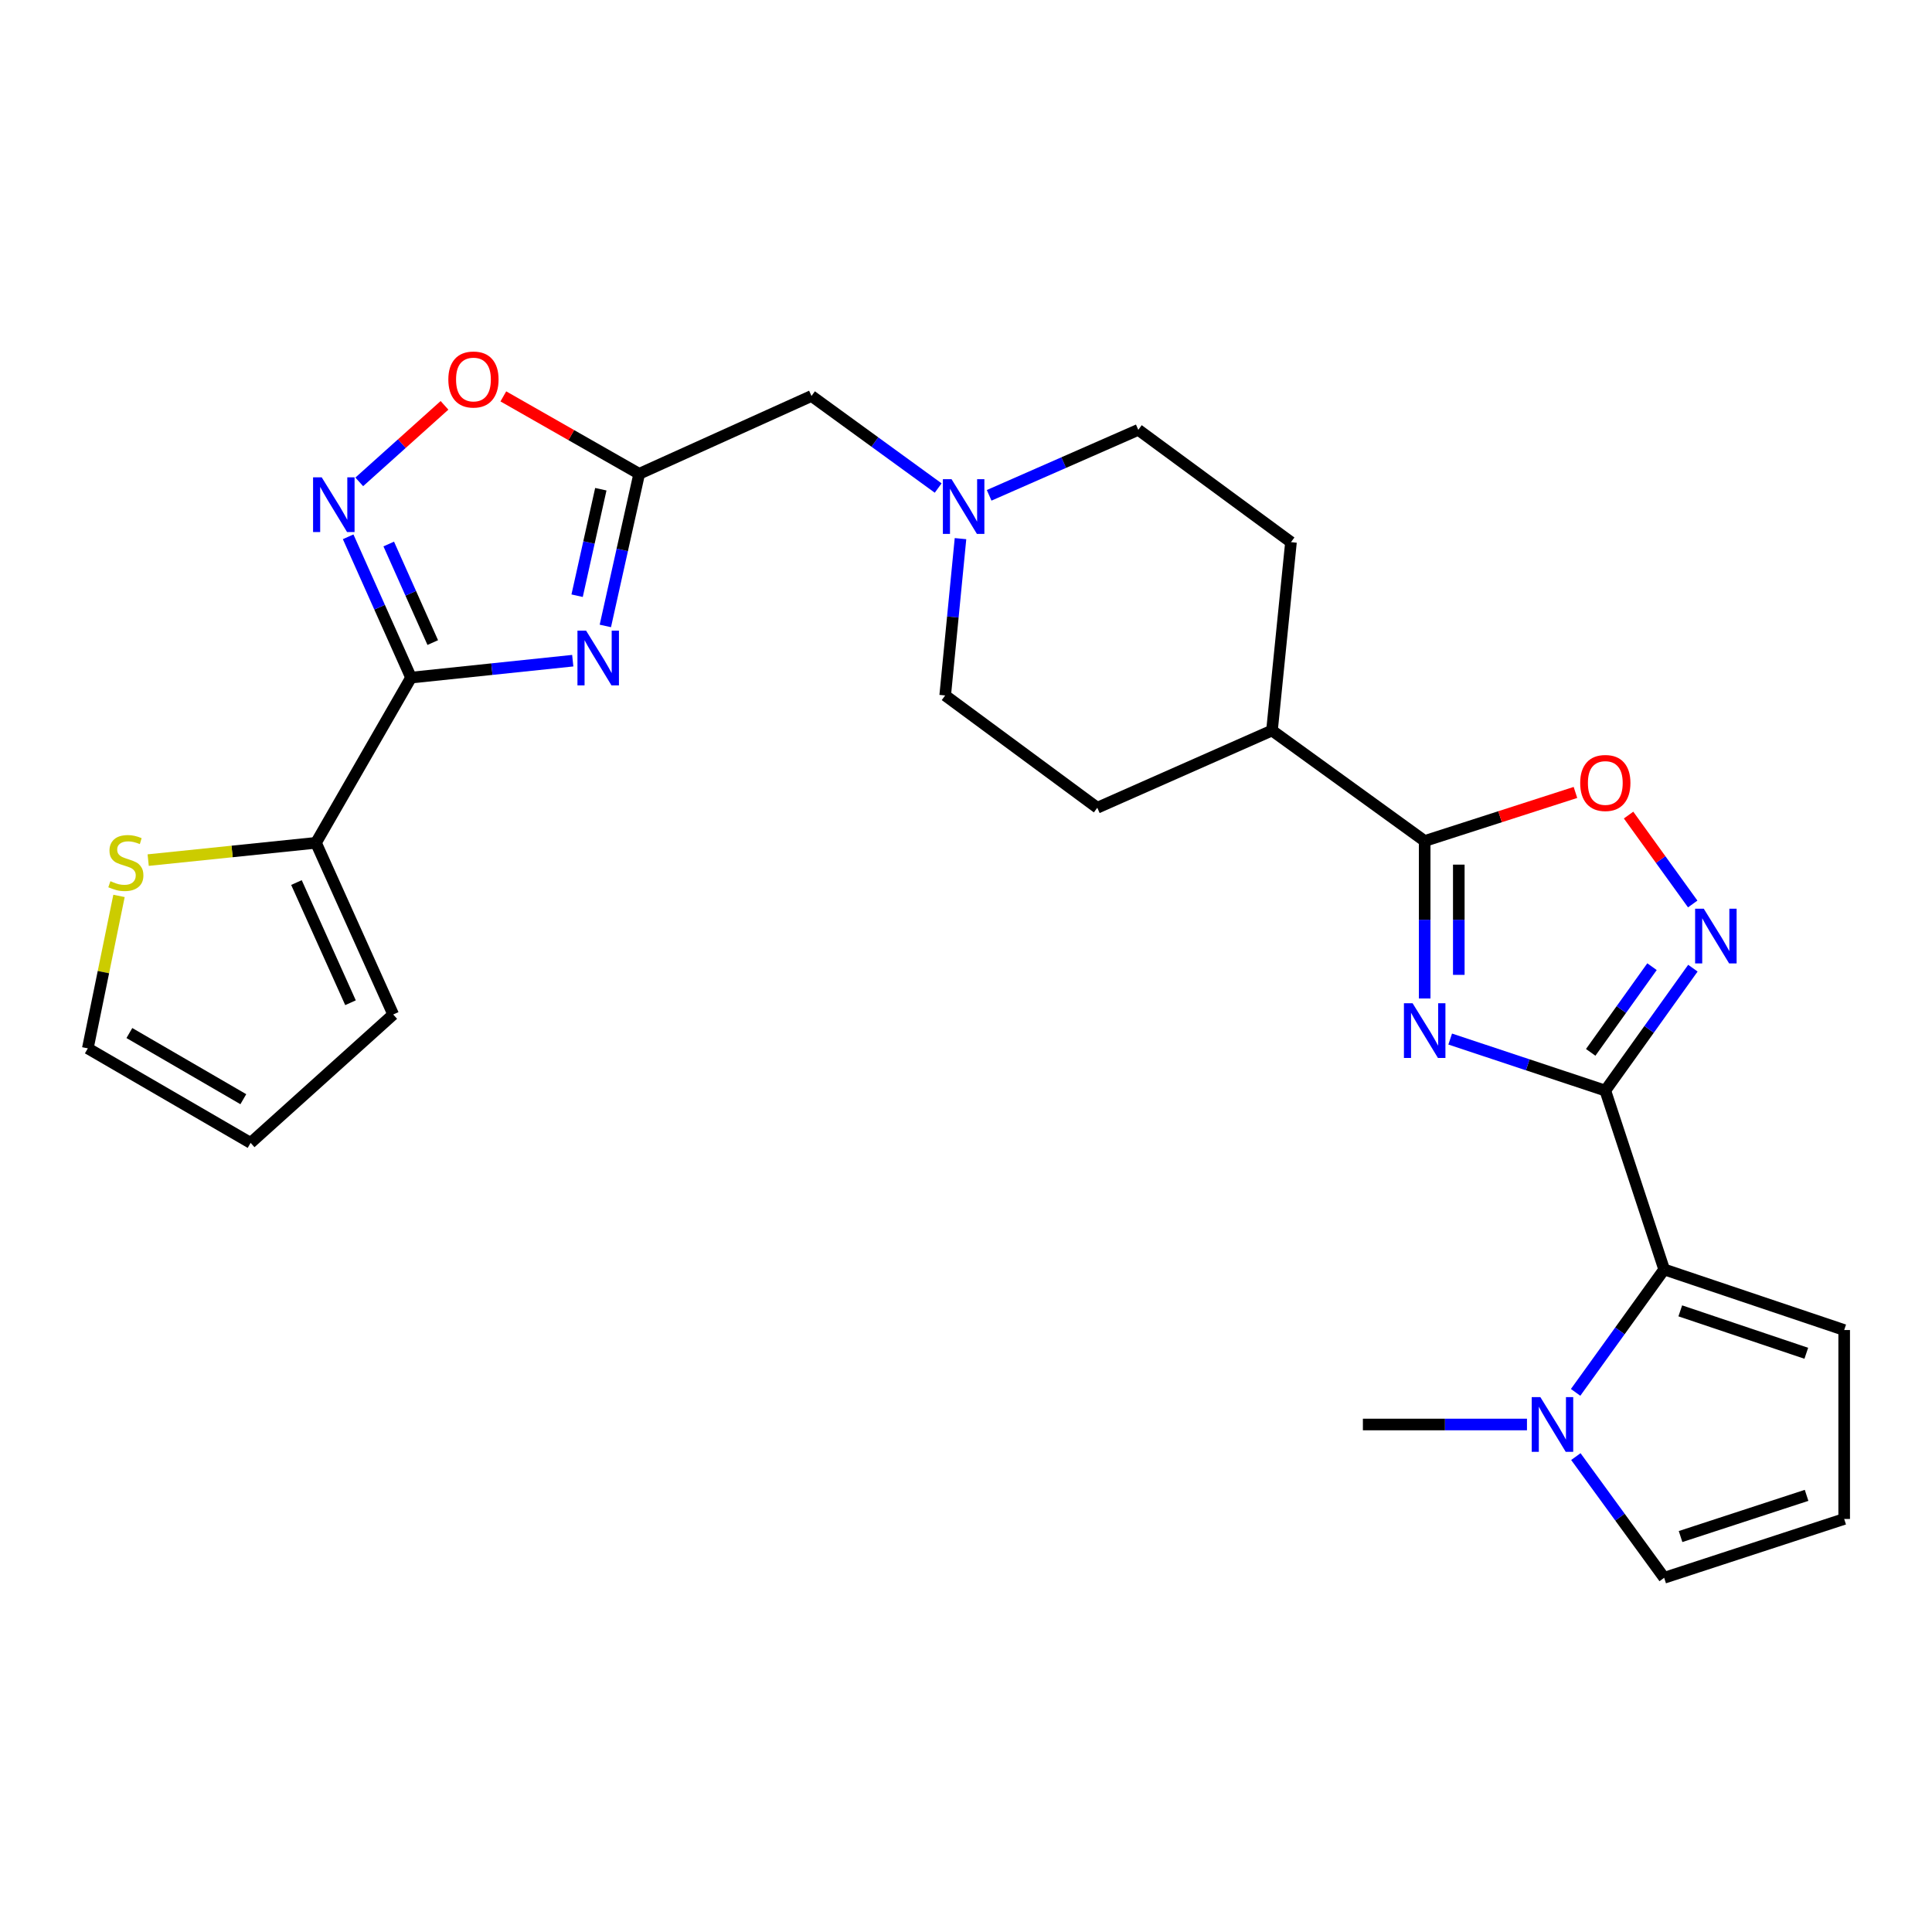 <?xml version='1.0' encoding='iso-8859-1'?>
<svg version='1.1' baseProfile='full'
              xmlns='http://www.w3.org/2000/svg'
                      xmlns:rdkit='http://www.rdkit.org/xml'
                      xmlns:xlink='http://www.w3.org/1999/xlink'
                  xml:space='preserve'
width='1000px' height='1000px' viewBox='0 0 1000 1000'>
<!-- END OF HEADER -->
<rect style='opacity:1.0;fill:#FFFFFF;stroke:none' width='1000' height='1000' x='0' y='0'> </rect>
<path class='bond-0' d='M 830.905,564.479 L 790.76,551.146' style='fill:none;fill-rule:evenodd;stroke:#000000;stroke-width:6px;stroke-linecap:butt;stroke-linejoin:miter;stroke-opacity:1' />
<path class='bond-0' d='M 790.76,551.146 L 750.615,537.814' style='fill:none;fill-rule:evenodd;stroke:#0000FF;stroke-width:6px;stroke-linecap:butt;stroke-linejoin:miter;stroke-opacity:1' />
<path class='bond-3' d='M 830.905,564.479 L 853.571,532.801' style='fill:none;fill-rule:evenodd;stroke:#000000;stroke-width:6px;stroke-linecap:butt;stroke-linejoin:miter;stroke-opacity:1' />
<path class='bond-3' d='M 853.571,532.801 L 876.238,501.123' style='fill:none;fill-rule:evenodd;stroke:#0000FF;stroke-width:6px;stroke-linecap:butt;stroke-linejoin:miter;stroke-opacity:1' />
<path class='bond-3' d='M 823.344,544.7 L 839.21,522.525' style='fill:none;fill-rule:evenodd;stroke:#000000;stroke-width:6px;stroke-linecap:butt;stroke-linejoin:miter;stroke-opacity:1' />
<path class='bond-3' d='M 839.21,522.525 L 855.077,500.35' style='fill:none;fill-rule:evenodd;stroke:#0000FF;stroke-width:6px;stroke-linecap:butt;stroke-linejoin:miter;stroke-opacity:1' />
<path class='bond-6' d='M 830.905,564.479 L 861.366,657.06' style='fill:none;fill-rule:evenodd;stroke:#000000;stroke-width:6px;stroke-linecap:butt;stroke-linejoin:miter;stroke-opacity:1' />
<path class='bond-4' d='M 737.412,516.816 L 737.412,476.06' style='fill:none;fill-rule:evenodd;stroke:#0000FF;stroke-width:6px;stroke-linecap:butt;stroke-linejoin:miter;stroke-opacity:1' />
<path class='bond-4' d='M 737.412,476.06 L 737.412,435.305' style='fill:none;fill-rule:evenodd;stroke:#000000;stroke-width:6px;stroke-linecap:butt;stroke-linejoin:miter;stroke-opacity:1' />
<path class='bond-4' d='M 755.071,504.589 L 755.071,476.06' style='fill:none;fill-rule:evenodd;stroke:#0000FF;stroke-width:6px;stroke-linecap:butt;stroke-linejoin:miter;stroke-opacity:1' />
<path class='bond-4' d='M 755.071,476.06 L 755.071,447.532' style='fill:none;fill-rule:evenodd;stroke:#000000;stroke-width:6px;stroke-linecap:butt;stroke-linejoin:miter;stroke-opacity:1' />
<path class='bond-1' d='M 212.751,350.73 L 254.603,346.347' style='fill:none;fill-rule:evenodd;stroke:#000000;stroke-width:6px;stroke-linecap:butt;stroke-linejoin:miter;stroke-opacity:1' />
<path class='bond-1' d='M 254.603,346.347 L 296.454,341.965' style='fill:none;fill-rule:evenodd;stroke:#0000FF;stroke-width:6px;stroke-linecap:butt;stroke-linejoin:miter;stroke-opacity:1' />
<path class='bond-10' d='M 212.751,350.73 L 163.552,436.237' style='fill:none;fill-rule:evenodd;stroke:#000000;stroke-width:6px;stroke-linecap:butt;stroke-linejoin:miter;stroke-opacity:1' />
<path class='bond-30' d='M 212.751,350.73 L 196.477,314.29' style='fill:none;fill-rule:evenodd;stroke:#000000;stroke-width:6px;stroke-linecap:butt;stroke-linejoin:miter;stroke-opacity:1' />
<path class='bond-30' d='M 196.477,314.29 L 180.202,277.849' style='fill:none;fill-rule:evenodd;stroke:#0000FF;stroke-width:6px;stroke-linecap:butt;stroke-linejoin:miter;stroke-opacity:1' />
<path class='bond-30' d='M 223.993,332.597 L 212.6,307.088' style='fill:none;fill-rule:evenodd;stroke:#000000;stroke-width:6px;stroke-linecap:butt;stroke-linejoin:miter;stroke-opacity:1' />
<path class='bond-30' d='M 212.6,307.088 L 201.208,281.58' style='fill:none;fill-rule:evenodd;stroke:#0000FF;stroke-width:6px;stroke-linecap:butt;stroke-linejoin:miter;stroke-opacity:1' />
<path class='bond-2' d='M 313.324,323.984 L 322.087,284.616' style='fill:none;fill-rule:evenodd;stroke:#0000FF;stroke-width:6px;stroke-linecap:butt;stroke-linejoin:miter;stroke-opacity:1' />
<path class='bond-2' d='M 322.087,284.616 L 330.849,245.248' style='fill:none;fill-rule:evenodd;stroke:#000000;stroke-width:6px;stroke-linecap:butt;stroke-linejoin:miter;stroke-opacity:1' />
<path class='bond-2' d='M 298.716,308.337 L 304.85,280.78' style='fill:none;fill-rule:evenodd;stroke:#0000FF;stroke-width:6px;stroke-linecap:butt;stroke-linejoin:miter;stroke-opacity:1' />
<path class='bond-2' d='M 304.85,280.78 L 310.983,253.222' style='fill:none;fill-rule:evenodd;stroke:#000000;stroke-width:6px;stroke-linecap:butt;stroke-linejoin:miter;stroke-opacity:1' />
<path class='bond-8' d='M 876.149,467.899 L 859.549,444.89' style='fill:none;fill-rule:evenodd;stroke:#0000FF;stroke-width:6px;stroke-linecap:butt;stroke-linejoin:miter;stroke-opacity:1' />
<path class='bond-8' d='M 859.549,444.89 L 842.948,421.88' style='fill:none;fill-rule:evenodd;stroke:#FF0000;stroke-width:6px;stroke-linecap:butt;stroke-linejoin:miter;stroke-opacity:1' />
<path class='bond-15' d='M 737.412,435.305 L 658.379,378.111' style='fill:none;fill-rule:evenodd;stroke:#000000;stroke-width:6px;stroke-linecap:butt;stroke-linejoin:miter;stroke-opacity:1' />
<path class='bond-27' d='M 737.412,435.305 L 776.431,422.736' style='fill:none;fill-rule:evenodd;stroke:#000000;stroke-width:6px;stroke-linecap:butt;stroke-linejoin:miter;stroke-opacity:1' />
<path class='bond-27' d='M 776.431,422.736 L 815.449,410.166' style='fill:none;fill-rule:evenodd;stroke:#FF0000;stroke-width:6px;stroke-linecap:butt;stroke-linejoin:miter;stroke-opacity:1' />
<path class='bond-5' d='M 185.952,249.417 L 208.012,229.612' style='fill:none;fill-rule:evenodd;stroke:#0000FF;stroke-width:6px;stroke-linecap:butt;stroke-linejoin:miter;stroke-opacity:1' />
<path class='bond-5' d='M 208.012,229.612 L 230.071,209.807' style='fill:none;fill-rule:evenodd;stroke:#FF0000;stroke-width:6px;stroke-linecap:butt;stroke-linejoin:miter;stroke-opacity:1' />
<path class='bond-9' d='M 861.366,657.06 L 838.45,688.873' style='fill:none;fill-rule:evenodd;stroke:#000000;stroke-width:6px;stroke-linecap:butt;stroke-linejoin:miter;stroke-opacity:1' />
<path class='bond-9' d='M 838.45,688.873 L 815.535,720.686' style='fill:none;fill-rule:evenodd;stroke:#0000FF;stroke-width:6px;stroke-linecap:butt;stroke-linejoin:miter;stroke-opacity:1' />
<path class='bond-14' d='M 861.366,657.06 L 954.545,688.423' style='fill:none;fill-rule:evenodd;stroke:#000000;stroke-width:6px;stroke-linecap:butt;stroke-linejoin:miter;stroke-opacity:1' />
<path class='bond-14' d='M 869.71,678.5 L 934.935,700.455' style='fill:none;fill-rule:evenodd;stroke:#000000;stroke-width:6px;stroke-linecap:butt;stroke-linejoin:miter;stroke-opacity:1' />
<path class='bond-7' d='M 330.849,245.248 L 420.026,204.957' style='fill:none;fill-rule:evenodd;stroke:#000000;stroke-width:6px;stroke-linecap:butt;stroke-linejoin:miter;stroke-opacity:1' />
<path class='bond-11' d='M 330.849,245.248 L 295.687,225.209' style='fill:none;fill-rule:evenodd;stroke:#000000;stroke-width:6px;stroke-linecap:butt;stroke-linejoin:miter;stroke-opacity:1' />
<path class='bond-11' d='M 295.687,225.209 L 260.526,205.169' style='fill:none;fill-rule:evenodd;stroke:#FF0000;stroke-width:6px;stroke-linecap:butt;stroke-linejoin:miter;stroke-opacity:1' />
<path class='bond-16' d='M 815.659,753.933 L 838.513,785.299' style='fill:none;fill-rule:evenodd;stroke:#0000FF;stroke-width:6px;stroke-linecap:butt;stroke-linejoin:miter;stroke-opacity:1' />
<path class='bond-16' d='M 838.513,785.299 L 861.366,816.665' style='fill:none;fill-rule:evenodd;stroke:#000000;stroke-width:6px;stroke-linecap:butt;stroke-linejoin:miter;stroke-opacity:1' />
<path class='bond-26' d='M 790.36,737.318 L 747.895,737.318' style='fill:none;fill-rule:evenodd;stroke:#0000FF;stroke-width:6px;stroke-linecap:butt;stroke-linejoin:miter;stroke-opacity:1' />
<path class='bond-26' d='M 747.895,737.318 L 705.43,737.318' style='fill:none;fill-rule:evenodd;stroke:#000000;stroke-width:6px;stroke-linecap:butt;stroke-linejoin:miter;stroke-opacity:1' />
<path class='bond-13' d='M 163.552,436.237 L 120.125,440.714' style='fill:none;fill-rule:evenodd;stroke:#000000;stroke-width:6px;stroke-linecap:butt;stroke-linejoin:miter;stroke-opacity:1' />
<path class='bond-13' d='M 120.125,440.714 L 76.697,445.19' style='fill:none;fill-rule:evenodd;stroke:#CCCC00;stroke-width:6px;stroke-linecap:butt;stroke-linejoin:miter;stroke-opacity:1' />
<path class='bond-19' d='M 163.552,436.237 L 203.52,525.1' style='fill:none;fill-rule:evenodd;stroke:#000000;stroke-width:6px;stroke-linecap:butt;stroke-linejoin:miter;stroke-opacity:1' />
<path class='bond-19' d='M 153.443,456.81 L 181.42,519.014' style='fill:none;fill-rule:evenodd;stroke:#000000;stroke-width:6px;stroke-linecap:butt;stroke-linejoin:miter;stroke-opacity:1' />
<path class='bond-12' d='M 511.982,256.382 L 550.579,239.435' style='fill:none;fill-rule:evenodd;stroke:#0000FF;stroke-width:6px;stroke-linecap:butt;stroke-linejoin:miter;stroke-opacity:1' />
<path class='bond-12' d='M 550.579,239.435 L 589.177,222.488' style='fill:none;fill-rule:evenodd;stroke:#000000;stroke-width:6px;stroke-linecap:butt;stroke-linejoin:miter;stroke-opacity:1' />
<path class='bond-18' d='M 485.6,252.608 L 452.813,228.782' style='fill:none;fill-rule:evenodd;stroke:#0000FF;stroke-width:6px;stroke-linecap:butt;stroke-linejoin:miter;stroke-opacity:1' />
<path class='bond-18' d='M 452.813,228.782 L 420.026,204.957' style='fill:none;fill-rule:evenodd;stroke:#000000;stroke-width:6px;stroke-linecap:butt;stroke-linejoin:miter;stroke-opacity:1' />
<path class='bond-29' d='M 497.152,278.797 L 493.19,319.379' style='fill:none;fill-rule:evenodd;stroke:#0000FF;stroke-width:6px;stroke-linecap:butt;stroke-linejoin:miter;stroke-opacity:1' />
<path class='bond-29' d='M 493.19,319.379 L 489.228,359.961' style='fill:none;fill-rule:evenodd;stroke:#000000;stroke-width:6px;stroke-linecap:butt;stroke-linejoin:miter;stroke-opacity:1' />
<path class='bond-20' d='M 61.598,463.717 L 53.526,503.174' style='fill:none;fill-rule:evenodd;stroke:#CCCC00;stroke-width:6px;stroke-linecap:butt;stroke-linejoin:miter;stroke-opacity:1' />
<path class='bond-20' d='M 53.526,503.174 L 45.455,542.631' style='fill:none;fill-rule:evenodd;stroke:#000000;stroke-width:6px;stroke-linecap:butt;stroke-linejoin:miter;stroke-opacity:1' />
<path class='bond-17' d='M 954.545,688.423 L 954.545,786.214' style='fill:none;fill-rule:evenodd;stroke:#000000;stroke-width:6px;stroke-linecap:butt;stroke-linejoin:miter;stroke-opacity:1' />
<path class='bond-22' d='M 658.379,378.111 L 567.957,418.088' style='fill:none;fill-rule:evenodd;stroke:#000000;stroke-width:6px;stroke-linecap:butt;stroke-linejoin:miter;stroke-opacity:1' />
<path class='bond-23' d='M 658.379,378.111 L 668.209,280.615' style='fill:none;fill-rule:evenodd;stroke:#000000;stroke-width:6px;stroke-linecap:butt;stroke-linejoin:miter;stroke-opacity:1' />
<path class='bond-28' d='M 861.366,816.665 L 954.545,786.214' style='fill:none;fill-rule:evenodd;stroke:#000000;stroke-width:6px;stroke-linecap:butt;stroke-linejoin:miter;stroke-opacity:1' />
<path class='bond-28' d='M 869.858,795.312 L 935.083,773.996' style='fill:none;fill-rule:evenodd;stroke:#000000;stroke-width:6px;stroke-linecap:butt;stroke-linejoin:miter;stroke-opacity:1' />
<path class='bond-21' d='M 203.52,525.1 L 129.716,591.555' style='fill:none;fill-rule:evenodd;stroke:#000000;stroke-width:6px;stroke-linecap:butt;stroke-linejoin:miter;stroke-opacity:1' />
<path class='bond-31' d='M 45.455,542.631 L 129.716,591.555' style='fill:none;fill-rule:evenodd;stroke:#000000;stroke-width:6px;stroke-linecap:butt;stroke-linejoin:miter;stroke-opacity:1' />
<path class='bond-31' d='M 66.961,534.698 L 125.944,568.946' style='fill:none;fill-rule:evenodd;stroke:#000000;stroke-width:6px;stroke-linecap:butt;stroke-linejoin:miter;stroke-opacity:1' />
<path class='bond-25' d='M 567.957,418.088 L 489.228,359.961' style='fill:none;fill-rule:evenodd;stroke:#000000;stroke-width:6px;stroke-linecap:butt;stroke-linejoin:miter;stroke-opacity:1' />
<path class='bond-24' d='M 668.209,280.615 L 589.177,222.488' style='fill:none;fill-rule:evenodd;stroke:#000000;stroke-width:6px;stroke-linecap:butt;stroke-linejoin:miter;stroke-opacity:1' />
<path  class='atom-1' d='M 731.152 519.269
L 740.432 534.269
Q 741.352 535.749, 742.832 538.429
Q 744.312 541.109, 744.392 541.269
L 744.392 519.269
L 748.152 519.269
L 748.152 547.589
L 744.272 547.589
L 734.312 531.189
Q 733.152 529.269, 731.912 527.069
Q 730.712 524.869, 730.352 524.189
L 730.352 547.589
L 726.672 547.589
L 726.672 519.269
L 731.152 519.269
' fill='#0000FF'/>
<path  class='atom-3' d='M 303.369 326.426
L 312.649 341.426
Q 313.569 342.906, 315.049 345.586
Q 316.529 348.266, 316.609 348.426
L 316.609 326.426
L 320.369 326.426
L 320.369 354.746
L 316.489 354.746
L 306.529 338.346
Q 305.369 336.426, 304.129 334.226
Q 302.929 332.026, 302.569 331.346
L 302.569 354.746
L 298.889 354.746
L 298.889 326.426
L 303.369 326.426
' fill='#0000FF'/>
<path  class='atom-4' d='M 881.869 470.344
L 891.149 485.344
Q 892.069 486.824, 893.549 489.504
Q 895.029 492.184, 895.109 492.344
L 895.109 470.344
L 898.869 470.344
L 898.869 498.664
L 894.989 498.664
L 885.029 482.264
Q 883.869 480.344, 882.629 478.144
Q 881.429 475.944, 881.069 475.264
L 881.069 498.664
L 877.389 498.664
L 877.389 470.344
L 881.869 470.344
' fill='#0000FF'/>
<path  class='atom-6' d='M 166.524 247.079
L 175.804 262.079
Q 176.724 263.559, 178.204 266.239
Q 179.684 268.919, 179.764 269.079
L 179.764 247.079
L 183.524 247.079
L 183.524 275.399
L 179.644 275.399
L 169.684 258.999
Q 168.524 257.079, 167.284 254.879
Q 166.084 252.679, 165.724 251.999
L 165.724 275.399
L 162.044 275.399
L 162.044 247.079
L 166.524 247.079
' fill='#0000FF'/>
<path  class='atom-9' d='M 817.905 405.267
Q 817.905 398.467, 821.265 394.667
Q 824.625 390.867, 830.905 390.867
Q 837.185 390.867, 840.545 394.667
Q 843.905 398.467, 843.905 405.267
Q 843.905 412.147, 840.505 416.067
Q 837.105 419.947, 830.905 419.947
Q 824.665 419.947, 821.265 416.067
Q 817.905 412.187, 817.905 405.267
M 830.905 416.747
Q 835.225 416.747, 837.545 413.867
Q 839.905 410.947, 839.905 405.267
Q 839.905 399.707, 837.545 396.907
Q 835.225 394.067, 830.905 394.067
Q 826.585 394.067, 824.225 396.867
Q 821.905 399.667, 821.905 405.267
Q 821.905 410.987, 824.225 413.867
Q 826.585 416.747, 830.905 416.747
' fill='#FF0000'/>
<path  class='atom-10' d='M 797.294 723.158
L 806.574 738.158
Q 807.494 739.638, 808.974 742.318
Q 810.454 744.998, 810.534 745.158
L 810.534 723.158
L 814.294 723.158
L 814.294 751.478
L 810.414 751.478
L 800.454 735.078
Q 799.294 733.158, 798.054 730.958
Q 796.854 728.758, 796.494 728.078
L 796.494 751.478
L 792.814 751.478
L 792.814 723.158
L 797.294 723.158
' fill='#0000FF'/>
<path  class='atom-12' d='M 232.057 196.433
Q 232.057 189.633, 235.417 185.833
Q 238.777 182.033, 245.057 182.033
Q 251.337 182.033, 254.697 185.833
Q 258.057 189.633, 258.057 196.433
Q 258.057 203.313, 254.657 207.233
Q 251.257 211.113, 245.057 211.113
Q 238.817 211.113, 235.417 207.233
Q 232.057 203.353, 232.057 196.433
M 245.057 207.913
Q 249.377 207.913, 251.697 205.033
Q 254.057 202.113, 254.057 196.433
Q 254.057 190.873, 251.697 188.073
Q 249.377 185.233, 245.057 185.233
Q 240.737 185.233, 238.377 188.033
Q 236.057 190.833, 236.057 196.433
Q 236.057 202.153, 238.377 205.033
Q 240.737 207.913, 245.057 207.913
' fill='#FF0000'/>
<path  class='atom-13' d='M 492.514 248.021
L 501.794 263.021
Q 502.714 264.501, 504.194 267.181
Q 505.674 269.861, 505.754 270.021
L 505.754 248.021
L 509.514 248.021
L 509.514 276.341
L 505.634 276.341
L 495.674 259.941
Q 494.514 258.021, 493.274 255.821
Q 492.074 253.621, 491.714 252.941
L 491.714 276.341
L 488.034 276.341
L 488.034 248.021
L 492.514 248.021
' fill='#0000FF'/>
<path  class='atom-14' d='M 57.144 456.101
Q 57.464 456.221, 58.784 456.781
Q 60.104 457.341, 61.544 457.701
Q 63.024 458.021, 64.464 458.021
Q 67.144 458.021, 68.704 456.741
Q 70.264 455.421, 70.264 453.141
Q 70.264 451.581, 69.464 450.621
Q 68.704 449.661, 67.504 449.141
Q 66.304 448.621, 64.304 448.021
Q 61.784 447.261, 60.264 446.541
Q 58.784 445.821, 57.704 444.301
Q 56.664 442.781, 56.664 440.221
Q 56.664 436.661, 59.064 434.461
Q 61.504 432.261, 66.304 432.261
Q 69.584 432.261, 73.304 433.821
L 72.384 436.901
Q 68.984 435.501, 66.424 435.501
Q 63.664 435.501, 62.144 436.661
Q 60.624 437.781, 60.664 439.741
Q 60.664 441.261, 61.424 442.181
Q 62.224 443.101, 63.344 443.621
Q 64.504 444.141, 66.424 444.741
Q 68.984 445.541, 70.504 446.341
Q 72.024 447.141, 73.104 448.781
Q 74.224 450.381, 74.224 453.141
Q 74.224 457.061, 71.584 459.181
Q 68.984 461.261, 64.624 461.261
Q 62.104 461.261, 60.184 460.701
Q 58.304 460.181, 56.064 459.261
L 57.144 456.101
' fill='#CCCC00'/>
</svg>
